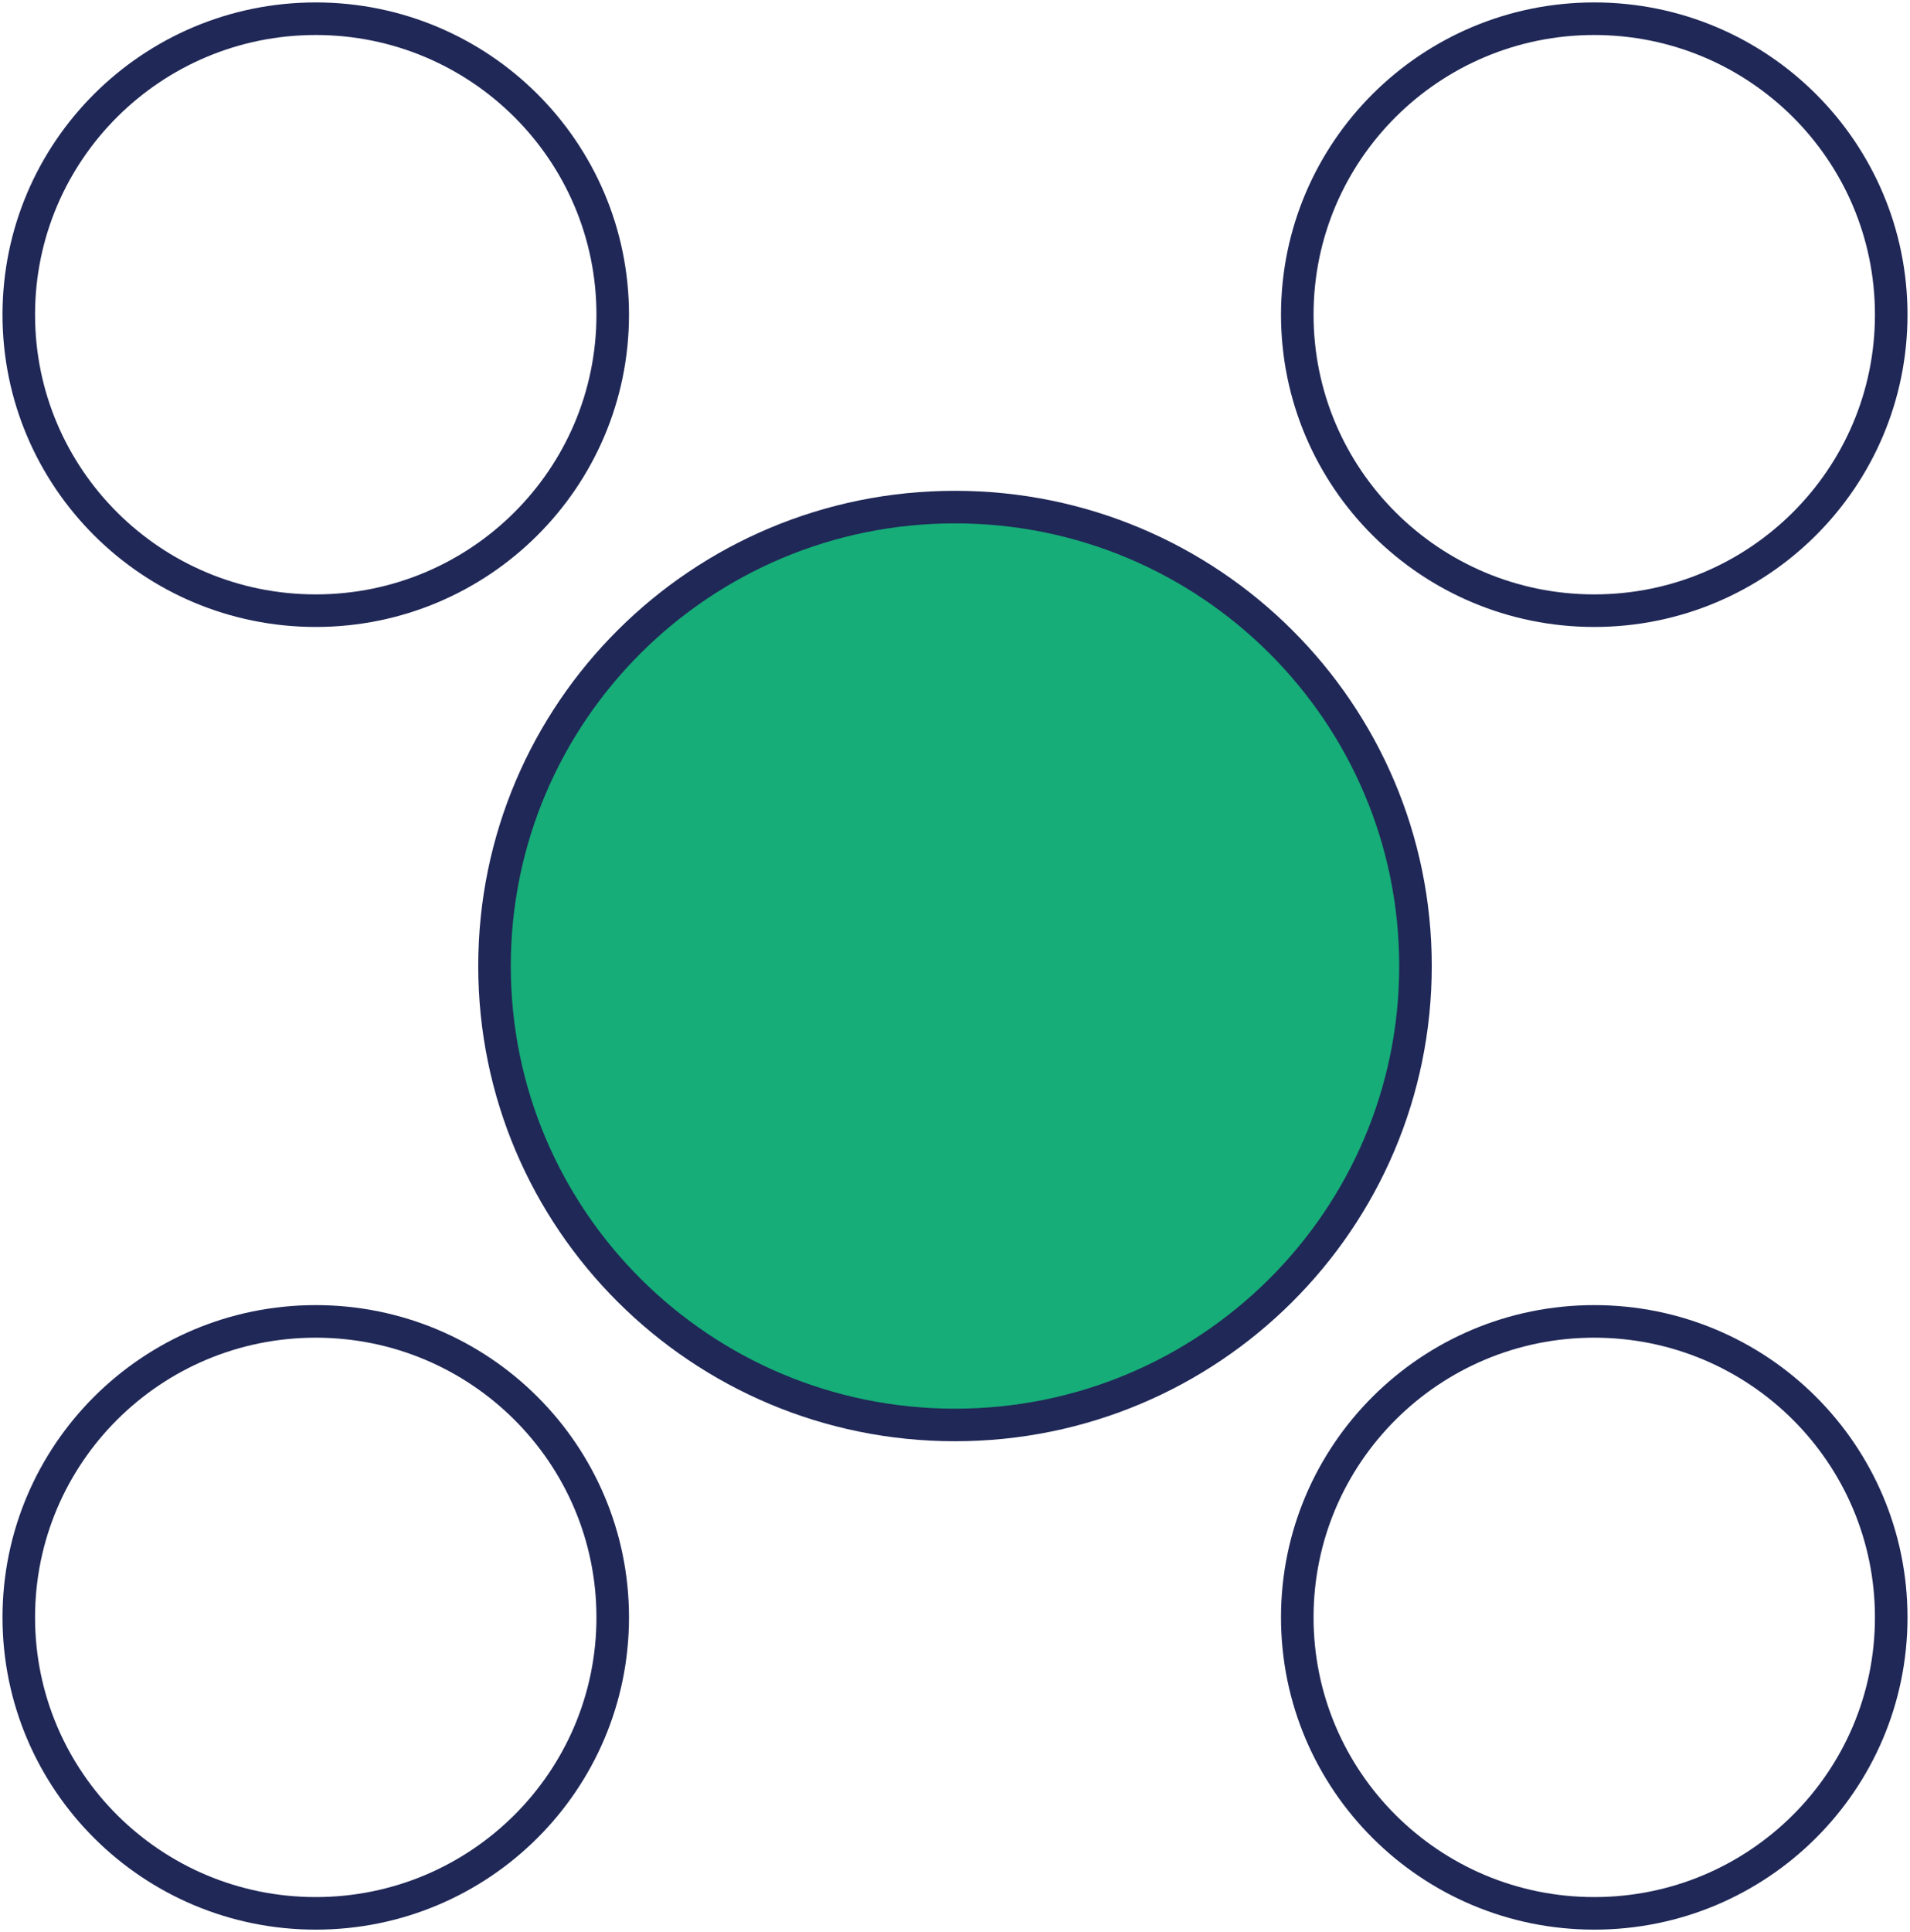 <svg width="88" height="89" viewBox="0 0 88 89" fill="none" xmlns="http://www.w3.org/2000/svg"><g clip-path="url(#clip0_12_13)" stroke="#202857" stroke-width="1.5" stroke-miterlimit="10"><path d="M44 65.632c11.717 0 21.216-9.464 21.216-21.138 0-11.674-9.499-21.138-21.216-21.138S22.784 32.82 22.784 44.494c0 11.675 9.499 21.138 21.216 21.138z" fill="#16AD78"/><path d="M14.547 28.127c7.557 0 13.683-6.104 13.683-13.632 0-7.53-6.126-13.633-13.683-13.633C6.991.862.865 6.966.865 14.495c0 7.528 6.126 13.632 13.682 13.632zm58.906 0c7.556 0 13.682-6.104 13.682-13.632 0-7.53-6.126-13.633-13.683-13.633-7.556 0-13.682 6.104-13.682 13.633 0 7.528 6.126 13.632 13.682 13.632zm-58.906 60c7.557 0 13.683-6.104 13.683-13.632 0-7.53-6.126-13.633-13.683-13.633-7.556 0-13.682 6.104-13.682 13.633 0 7.528 6.126 13.632 13.682 13.632zm58.906 0c7.556 0 13.682-6.104 13.682-13.632 0-7.53-6.126-13.633-13.683-13.633-7.556 0-13.682 6.104-13.682 13.633 0 7.528 6.126 13.632 13.682 13.632z"/></g><defs><clipPath id="clip0_12_13"><path fill="#fff" d="M0 0h88v89H0z"/></clipPath></defs></svg>